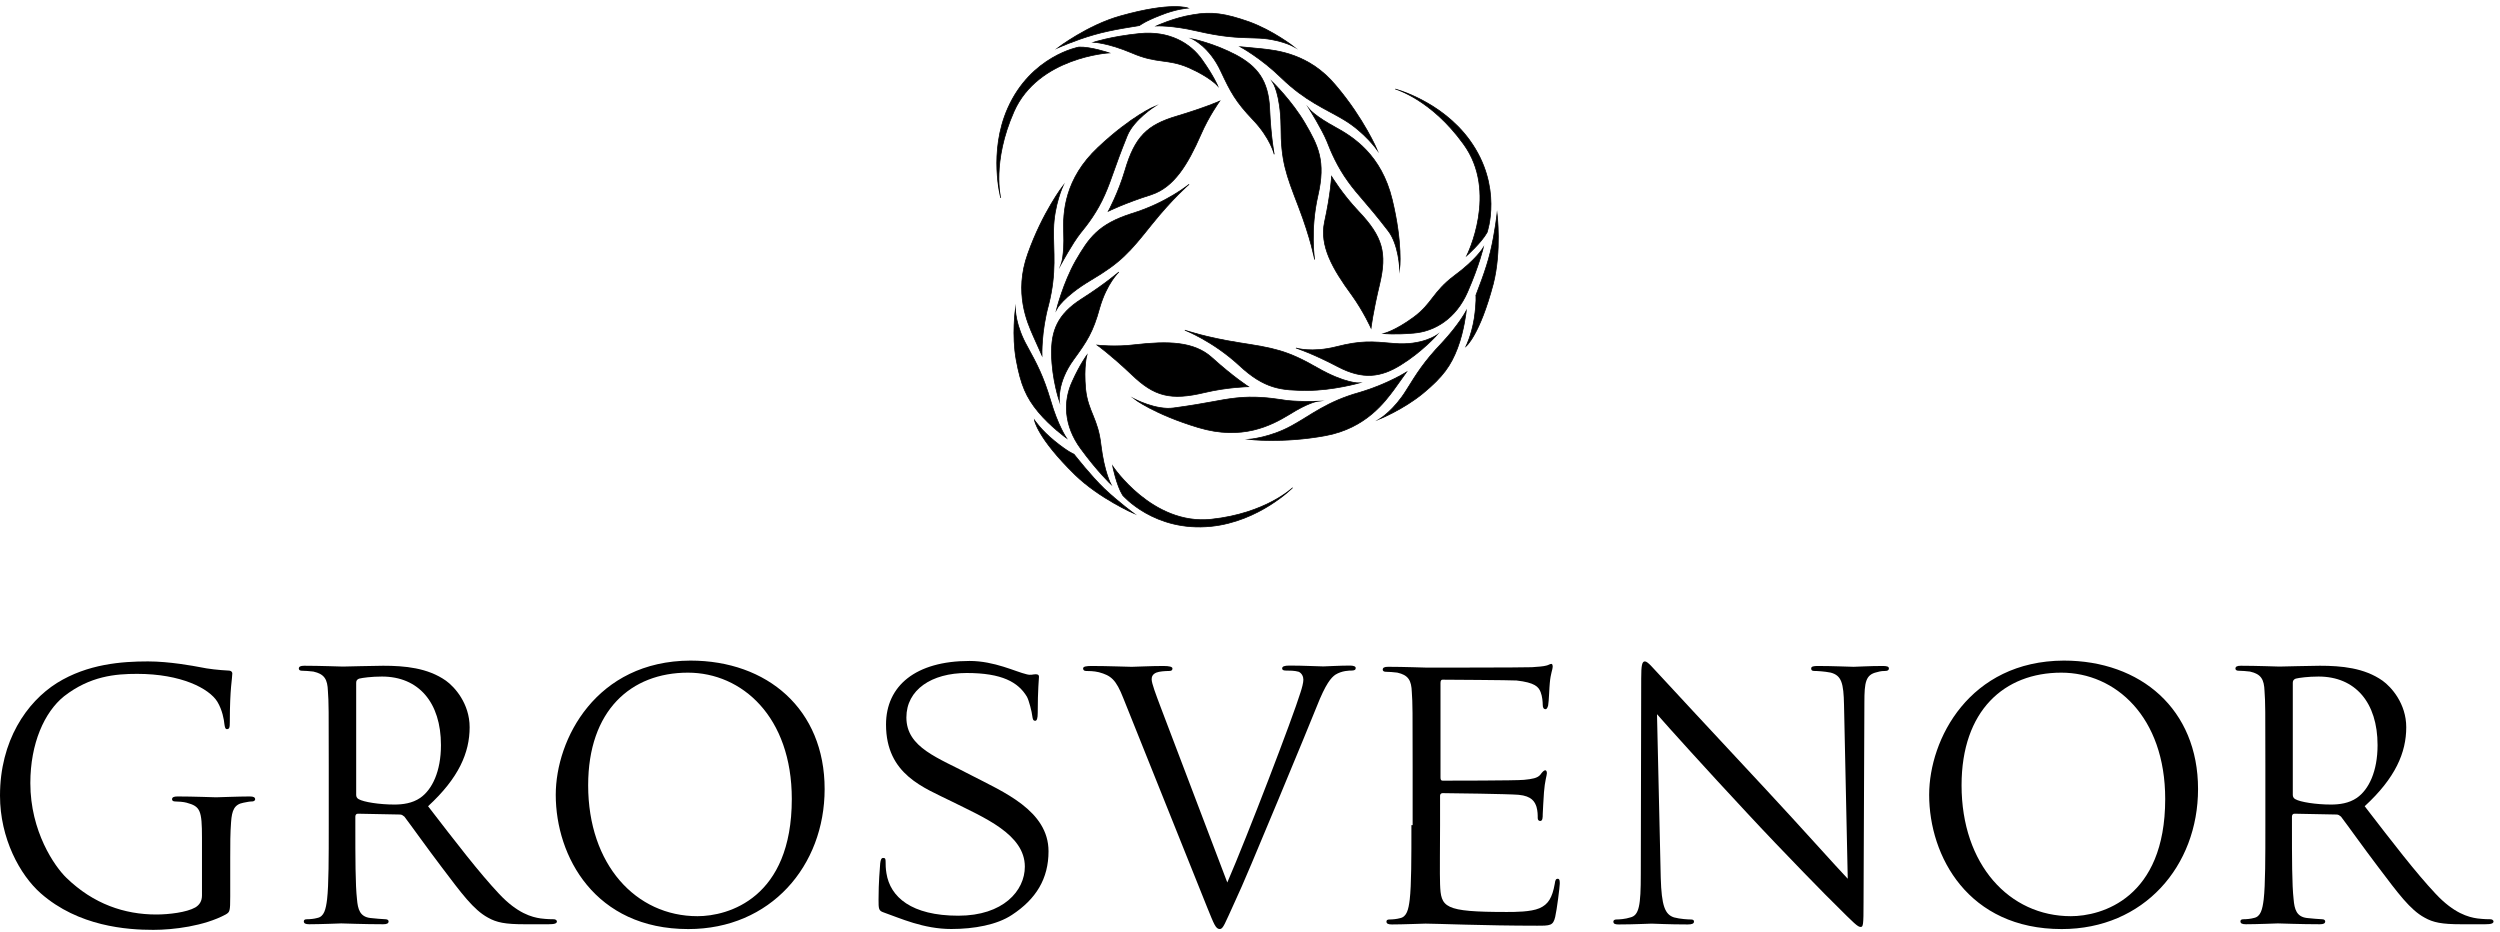 <svg width="110" height="41" viewBox="0 0 110 41" fill="none" xmlns="http://www.w3.org/2000/svg">
<path d="M58.589 7.762C58.589 7.762 59.064 8.548 59.777 9.298C60.856 10.431 61.021 11.145 60.71 12.479C60.399 13.778 60.326 14.436 60.326 14.436C60.326 14.436 59.997 13.705 59.485 12.991C58.625 11.821 58.058 10.815 58.278 9.773C58.552 8.53 58.589 7.762 58.589 7.762Z" fill="black"/>
<path d="M58.589 7.762C58.589 7.762 59.064 8.548 59.777 9.298C60.856 10.431 61.021 11.145 60.71 12.479C60.399 13.778 60.326 14.436 60.326 14.436C60.326 14.436 59.997 13.705 59.485 12.991C58.625 11.821 58.058 10.815 58.278 9.773C58.552 8.53 58.589 7.762 58.589 7.762Z" stroke="black" stroke-width="0.032" stroke-miterlimit="25"/>
<path fill-rule="evenodd" clip-rule="evenodd" d="M57.617 4.809C57.617 4.809 57.873 5.119 58.751 5.595C59.556 6.034 60.781 6.82 61.256 8.777C61.731 10.733 61.585 11.849 61.585 11.849C61.585 11.849 61.549 10.751 61.073 10.148C60.086 8.868 59.793 8.649 59.318 7.99C58.842 7.332 58.568 6.692 58.385 6.217C58.166 5.686 57.617 4.809 57.617 4.809Z" fill="black"/>
<path d="M57.617 4.809C57.617 4.809 57.873 5.119 58.751 5.595C59.556 6.034 60.781 6.82 61.256 8.777C61.731 10.733 61.585 11.849 61.585 11.849C61.585 11.849 61.549 10.751 61.073 10.148C60.086 8.868 59.793 8.649 59.318 7.99C58.842 7.332 58.568 6.692 58.385 6.217C58.166 5.686 57.617 4.809 57.617 4.809Z" stroke="black" stroke-width="0.032" stroke-miterlimit="25"/>
<path d="M54.566 2.055C54.566 2.055 54.969 2.091 55.517 2.146C56.157 2.219 57.602 2.347 58.772 3.755C60.016 5.218 60.601 6.608 60.601 6.608C60.601 6.608 60.052 5.822 59.138 5.273C58.315 4.779 57.456 4.468 56.377 3.426C55.481 2.548 54.566 2.055 54.566 2.055Z" fill="black"/>
<path d="M54.566 2.055C54.566 2.055 54.969 2.091 55.517 2.146C56.157 2.219 57.602 2.347 58.772 3.755C60.016 5.218 60.601 6.608 60.601 6.608C60.601 6.608 60.052 5.822 59.138 5.273C58.315 4.779 57.456 4.468 56.377 3.426C55.481 2.548 54.566 2.055 54.566 2.055Z" stroke="black" stroke-width="0.032" stroke-miterlimit="25"/>
<path d="M56.931 2.057C56.931 2.057 56.017 1.343 54.957 0.959C53.914 0.594 53.311 0.502 52.488 0.649C51.665 0.777 50.879 1.142 50.879 1.142C50.879 1.142 51.556 1.106 52.653 1.362C53.768 1.618 54.353 1.654 55.231 1.673C56.291 1.691 56.931 2.057 56.931 2.057Z" fill="black"/>
<path d="M56.931 2.057C56.931 2.057 56.017 1.343 54.957 0.959C53.914 0.594 53.311 0.502 52.488 0.649C51.665 0.777 50.879 1.142 50.879 1.142C50.879 1.142 51.556 1.106 52.653 1.362C53.768 1.618 54.353 1.654 55.231 1.673C56.291 1.691 56.931 2.057 56.931 2.057Z" stroke="black" stroke-width="0.032" stroke-miterlimit="25"/>
<path d="M52.277 0.356C52.277 0.356 51.564 0.063 49.296 0.703C47.852 1.106 46.535 2.111 46.535 2.111C46.535 2.111 47.303 1.764 48.144 1.526C48.967 1.288 49.973 1.16 50.137 1.124C50.137 1.124 50.357 0.941 51.07 0.667C51.747 0.392 52.277 0.356 52.277 0.356Z" fill="black"/>
<path d="M52.277 0.356C52.277 0.356 51.564 0.063 49.296 0.703C47.852 1.106 46.535 2.111 46.535 2.111C46.535 2.111 47.303 1.764 48.144 1.526C48.967 1.288 49.973 1.16 50.137 1.124C50.137 1.124 50.357 0.941 51.07 0.667C51.747 0.392 52.277 0.356 52.277 0.356Z" stroke="black" stroke-width="0.032" stroke-miterlimit="25"/>
<path fill-rule="evenodd" clip-rule="evenodd" d="M55.996 3.613C55.996 3.613 56.855 4.454 57.422 5.424C58.008 6.429 58.337 7.088 57.989 8.605C57.642 10.123 57.843 11.421 57.843 11.421C57.843 11.421 57.678 10.507 57.13 9.081C56.581 7.654 56.362 7.088 56.362 5.552C56.343 4.125 55.996 3.613 55.996 3.613Z" fill="black"/>
<path d="M55.996 3.613C55.996 3.613 56.855 4.454 57.422 5.424C58.008 6.429 58.337 7.088 57.989 8.605C57.642 10.123 57.843 11.421 57.843 11.421C57.843 11.421 57.678 10.507 57.13 9.081C56.581 7.654 56.362 7.088 56.362 5.552C56.343 4.125 55.996 3.613 55.996 3.613Z" stroke="black" stroke-width="0.032" stroke-miterlimit="25"/>
<path fill-rule="evenodd" clip-rule="evenodd" d="M52.445 1.707C52.445 1.707 53.433 1.908 54.42 2.438C55.316 2.932 55.81 3.536 55.865 4.779C55.92 6.041 56.066 6.79 56.066 6.79C56.066 6.79 55.901 6.077 55.133 5.273C54.365 4.468 54.146 4.048 53.725 3.152C53.213 2.036 52.445 1.707 52.445 1.707Z" fill="black"/>
<path d="M52.445 1.707C52.445 1.707 53.433 1.908 54.42 2.438C55.316 2.932 55.81 3.536 55.865 4.779C55.92 6.041 56.066 6.79 56.066 6.79C56.066 6.79 55.901 6.077 55.133 5.273C54.365 4.468 54.146 4.048 53.725 3.152C53.213 2.036 52.445 1.707 52.445 1.707Z" stroke="black" stroke-width="0.032" stroke-miterlimit="25"/>
<path d="M53.581 3.78C53.581 3.78 53.398 3.341 52.904 2.646C52.374 1.878 51.423 1.348 50.143 1.476C48.881 1.604 48.113 1.86 48.113 1.86C48.113 1.86 48.735 1.878 49.814 2.336C50.911 2.811 51.368 2.573 52.301 2.976C53.252 3.396 53.581 3.78 53.581 3.78Z" fill="black"/>
<path d="M53.581 3.78C53.581 3.78 53.398 3.341 52.904 2.646C52.374 1.878 51.423 1.348 50.143 1.476C48.881 1.604 48.113 1.86 48.113 1.86C48.113 1.86 48.735 1.878 49.814 2.336C50.911 2.811 51.368 2.573 52.301 2.976C53.252 3.396 53.581 3.78 53.581 3.78Z" stroke="black" stroke-width="0.032" stroke-miterlimit="25"/>
<path fill-rule="evenodd" clip-rule="evenodd" d="M48.804 2.327C48.804 2.327 48 2.053 47.47 2.071C47.47 2.071 45.367 2.455 44.343 4.759C43.483 6.697 44.032 8.709 44.032 8.709C44.032 8.709 43.63 7.136 44.617 4.905C45.678 2.51 48.804 2.327 48.804 2.327Z" fill="black"/>
<path d="M48.804 2.327C48.804 2.327 48 2.053 47.47 2.071C47.47 2.071 45.367 2.455 44.343 4.759C43.483 6.697 44.032 8.709 44.032 8.709C44.032 8.709 43.63 7.136 44.617 4.905C45.678 2.51 48.804 2.327 48.804 2.327Z" stroke="black" stroke-width="0.032" stroke-miterlimit="25"/>
<path d="M48.766 9.295C48.766 9.295 49.205 8.49 49.497 7.503C49.936 6.003 50.484 5.492 51.783 5.108C53.063 4.724 53.666 4.449 53.666 4.449C53.666 4.449 53.191 5.107 52.843 5.912C52.258 7.247 51.655 8.234 50.667 8.563C49.461 8.947 48.766 9.295 48.766 9.295Z" fill="black"/>
<path d="M48.766 9.295C48.766 9.295 49.205 8.49 49.497 7.503C49.936 6.003 50.484 5.492 51.783 5.108C53.063 4.724 53.666 4.449 53.666 4.449C53.666 4.449 53.191 5.107 52.843 5.912C52.258 7.247 51.655 8.234 50.667 8.563C49.461 8.947 48.766 9.295 48.766 9.295Z" stroke="black" stroke-width="0.032" stroke-miterlimit="25"/>
<path d="M46.691 11.62C46.691 11.62 46.838 11.236 46.801 10.249C46.765 9.335 46.838 7.872 48.319 6.482C49.8 5.092 50.824 4.672 50.824 4.672C50.824 4.672 49.891 5.257 49.599 5.97C48.995 7.47 48.941 7.817 48.611 8.567C48.282 9.316 47.862 9.865 47.532 10.267C47.185 10.706 46.691 11.62 46.691 11.62Z" fill="black"/>
<path d="M46.691 11.62C46.691 11.62 46.838 11.236 46.801 10.249C46.765 9.335 46.838 7.872 48.319 6.482C49.8 5.092 50.824 4.672 50.824 4.672C50.824 4.672 49.891 5.257 49.599 5.97C48.995 7.47 48.941 7.817 48.611 8.567C48.282 9.316 47.862 9.865 47.532 10.267C47.185 10.706 46.691 11.62 46.691 11.62Z" stroke="black" stroke-width="0.032" stroke-miterlimit="25"/>
<path d="M45.847 15.643C45.847 15.643 45.682 15.277 45.463 14.784C45.207 14.198 44.603 12.882 45.225 11.163C45.865 9.353 46.779 8.164 46.779 8.164C46.779 8.164 46.377 9.023 46.359 10.102C46.341 11.053 46.505 11.967 46.139 13.412C45.81 14.601 45.847 15.643 45.847 15.643Z" fill="black"/>
<path d="M45.847 15.643C45.847 15.643 45.682 15.277 45.463 14.784C45.207 14.198 44.603 12.882 45.225 11.163C45.865 9.353 46.779 8.164 46.779 8.164C46.779 8.164 46.377 9.023 46.359 10.102C46.341 11.053 46.505 11.967 46.139 13.412C45.81 14.601 45.847 15.643 45.847 15.643Z" stroke="black" stroke-width="0.032" stroke-miterlimit="25"/>
<path d="M44.677 13.59C44.677 13.59 44.512 14.742 44.713 15.839C44.914 16.936 45.152 17.485 45.682 18.125C46.213 18.765 46.926 19.277 46.926 19.277C46.926 19.277 46.542 18.71 46.231 17.631C45.902 16.534 45.627 16.022 45.207 15.254C44.677 14.321 44.677 13.59 44.677 13.59Z" fill="black"/>
<path d="M44.677 13.59C44.677 13.59 44.512 14.742 44.713 15.839C44.914 16.936 45.152 17.485 45.682 18.125C46.213 18.765 46.926 19.277 46.926 19.277C46.926 19.277 46.542 18.71 46.231 17.631C45.902 16.534 45.627 16.022 45.207 15.254C44.677 14.321 44.677 13.59 44.677 13.59Z" stroke="black" stroke-width="0.032" stroke-miterlimit="25"/>
<path d="M45.516 18.484C45.516 18.484 45.625 19.252 47.308 20.898C48.386 21.94 49.904 22.599 49.904 22.599C49.904 22.599 49.228 22.105 48.588 21.502C47.966 20.898 47.362 20.112 47.253 19.984C47.253 19.984 46.997 19.892 46.393 19.399C45.808 18.923 45.516 18.484 45.516 18.484Z" fill="black"/>
<path d="M45.516 18.484C45.516 18.484 45.625 19.252 47.308 20.898C48.386 21.94 49.904 22.599 49.904 22.599C49.904 22.599 49.228 22.105 48.588 21.502C47.966 20.898 47.362 20.112 47.253 19.984C47.253 19.984 46.997 19.892 46.393 19.399C45.808 18.923 45.516 18.484 45.516 18.484Z" stroke="black" stroke-width="0.032" stroke-miterlimit="25"/>
<path fill-rule="evenodd" clip-rule="evenodd" d="M46.488 13.613C46.488 13.613 46.781 12.443 47.329 11.474C47.915 10.468 48.317 9.865 49.816 9.389C51.316 8.932 52.321 8.109 52.321 8.109C52.321 8.109 51.608 8.713 50.657 9.901C49.707 11.09 49.323 11.547 47.988 12.333C46.763 13.065 46.488 13.613 46.488 13.613Z" fill="black"/>
<path d="M46.488 13.613C46.488 13.613 46.781 12.443 47.329 11.474C47.915 10.468 48.317 9.865 49.816 9.389C51.316 8.932 52.321 8.109 52.321 8.109C52.321 8.109 51.608 8.713 50.657 9.901C49.707 11.09 49.323 11.547 47.988 12.333C46.763 13.065 46.488 13.613 46.488 13.613Z" stroke="black" stroke-width="0.032" stroke-miterlimit="25"/>
<path fill-rule="evenodd" clip-rule="evenodd" d="M46.614 17.656C46.614 17.656 46.285 16.705 46.267 15.589C46.248 14.565 46.523 13.834 47.583 13.157C48.644 12.481 49.229 11.969 49.229 11.969C49.229 11.969 48.699 12.463 48.388 13.541C48.095 14.62 47.821 15.023 47.236 15.827C46.504 16.833 46.614 17.656 46.614 17.656Z" fill="black"/>
<path d="M46.614 17.656C46.614 17.656 46.285 16.705 46.267 15.589C46.248 14.565 46.523 13.834 47.583 13.157C48.644 12.481 49.229 11.969 49.229 11.969C49.229 11.969 48.699 12.463 48.388 13.541C48.095 14.62 47.821 15.023 47.236 15.827C46.504 16.833 46.614 17.656 46.614 17.656Z" stroke="black" stroke-width="0.032" stroke-miterlimit="25"/>
<path d="M47.823 15.625C47.823 15.625 47.531 16.009 47.183 16.777C46.781 17.636 46.799 18.715 47.549 19.739C48.299 20.763 48.884 21.312 48.884 21.312C48.884 21.312 48.591 20.782 48.445 19.593C48.317 18.404 47.878 18.13 47.768 17.124C47.677 16.119 47.823 15.625 47.823 15.625Z" fill="black"/>
<path d="M47.823 15.625C47.823 15.625 47.531 16.009 47.183 16.777C46.781 17.636 46.799 18.715 47.549 19.739C48.299 20.763 48.884 21.312 48.884 21.312C48.884 21.312 48.591 20.782 48.445 19.593C48.317 18.404 47.878 18.13 47.768 17.124C47.677 16.119 47.823 15.625 47.823 15.625Z" stroke="black" stroke-width="0.032" stroke-miterlimit="25"/>
<path fill-rule="evenodd" clip-rule="evenodd" d="M48.957 20.508C48.957 20.508 49.122 21.349 49.396 21.788C49.396 21.788 50.786 23.415 53.291 23.159C55.412 22.94 56.875 21.459 56.875 21.459C56.875 21.459 55.705 22.592 53.291 22.848C50.694 23.123 48.957 20.508 48.957 20.508Z" fill="black"/>
<path d="M48.957 20.508C48.957 20.508 49.122 21.349 49.396 21.788C49.396 21.788 50.786 23.415 53.291 23.159C55.412 22.94 56.875 21.459 56.875 21.459C56.875 21.459 55.705 22.592 53.291 22.848C50.694 23.123 48.957 20.508 48.957 20.508Z" stroke="black" stroke-width="0.032" stroke-miterlimit="25"/>
<path d="M54.933 17.014C54.933 17.014 54.019 17.032 53.013 17.27C51.496 17.636 50.782 17.434 49.795 16.484C48.826 15.569 48.277 15.185 48.277 15.185C48.277 15.185 49.082 15.277 49.941 15.167C51.386 15.002 52.538 15.021 53.324 15.734C54.275 16.593 54.933 17.014 54.933 17.014Z" fill="black"/>
<path d="M54.933 17.014C54.933 17.014 54.019 17.032 53.013 17.27C51.496 17.636 50.782 17.434 49.795 16.484C48.826 15.569 48.277 15.185 48.277 15.185C48.277 15.185 49.082 15.277 49.941 15.167C51.386 15.002 52.538 15.021 53.324 15.734C54.275 16.593 54.933 17.014 54.933 17.014Z" stroke="black" stroke-width="0.032" stroke-miterlimit="25"/>
<path fill-rule="evenodd" clip-rule="evenodd" d="M57.966 17.657C57.966 17.657 57.564 17.712 56.723 18.242C55.937 18.718 54.657 19.394 52.718 18.809C50.78 18.224 49.902 17.548 49.902 17.548C49.902 17.548 50.871 18.06 51.639 17.95C53.249 17.73 53.578 17.602 54.382 17.511C55.187 17.42 55.882 17.511 56.376 17.584C56.942 17.694 57.966 17.657 57.966 17.657Z" fill="black"/>
<path d="M57.966 17.657C57.966 17.657 57.564 17.712 56.723 18.242C55.937 18.718 54.657 19.394 52.718 18.809C50.78 18.224 49.902 17.548 49.902 17.548C49.902 17.548 50.871 18.06 51.639 17.95C53.249 17.73 53.578 17.602 54.382 17.511C55.187 17.42 55.882 17.511 56.376 17.584C56.942 17.694 57.966 17.657 57.966 17.657Z" stroke="black" stroke-width="0.032" stroke-miterlimit="25"/>
<path d="M61.886 16.371C61.886 16.371 61.648 16.7 61.337 17.139C60.953 17.651 60.112 18.84 58.32 19.169C56.437 19.516 54.938 19.333 54.938 19.333C54.938 19.333 55.888 19.26 56.839 18.73C57.68 18.273 58.375 17.669 59.82 17.267C61.008 16.92 61.886 16.371 61.886 16.371Z" fill="black"/>
<path d="M61.886 16.371C61.886 16.371 61.648 16.7 61.337 17.139C60.953 17.651 60.112 18.84 58.32 19.169C56.437 19.516 54.938 19.333 54.938 19.333C54.938 19.333 55.888 19.26 56.839 18.73C57.68 18.273 58.375 17.669 59.82 17.267C61.008 16.92 61.886 16.371 61.886 16.371Z" stroke="black" stroke-width="0.032" stroke-miterlimit="25"/>
<path d="M60.695 18.441C60.695 18.441 61.774 18.002 62.634 17.288C63.493 16.575 63.84 16.082 64.133 15.314C64.426 14.546 64.517 13.668 64.517 13.668C64.517 13.668 64.206 14.271 63.438 15.094C62.652 15.917 62.341 16.429 61.884 17.16C61.335 18.056 60.695 18.441 60.695 18.441Z" fill="black"/>
<path d="M60.695 18.441C60.695 18.441 61.774 18.002 62.634 17.288C63.493 16.575 63.84 16.082 64.133 15.314C64.426 14.546 64.517 13.668 64.517 13.668C64.517 13.668 64.206 14.271 63.438 15.094C62.652 15.917 62.341 16.429 61.884 17.16C61.335 18.056 60.695 18.441 60.695 18.441Z" stroke="black" stroke-width="0.032" stroke-miterlimit="25"/>
<path d="M64.5 15.242C64.5 15.242 65.103 14.767 65.707 12.481C66.073 11.036 65.871 9.391 65.871 9.391C65.871 9.391 65.78 10.232 65.579 11.073C65.378 11.914 64.994 12.828 64.939 12.993C64.939 12.993 64.975 13.267 64.866 14.017C64.738 14.785 64.5 15.242 64.5 15.242Z" fill="black"/>
<path d="M64.5 15.242C64.5 15.242 65.103 14.767 65.707 12.481C66.073 11.036 65.871 9.391 65.871 9.391C65.871 9.391 65.78 10.232 65.579 11.073C65.378 11.914 64.994 12.828 64.939 12.993C64.939 12.993 64.975 13.267 64.866 14.017C64.738 14.785 64.5 15.242 64.5 15.242Z" stroke="black" stroke-width="0.032" stroke-miterlimit="25"/>
<path d="M59.813 16.85C59.813 16.85 58.642 17.179 57.545 17.179C56.375 17.179 55.644 17.124 54.51 16.063C53.358 15.003 52.133 14.527 52.133 14.527C52.133 14.527 53.011 14.838 54.51 15.076C56.028 15.314 56.613 15.405 57.948 16.173C59.191 16.886 59.813 16.85 59.813 16.85Z" fill="black"/>
<path d="M59.813 16.85C59.813 16.85 58.642 17.179 57.545 17.179C56.375 17.179 55.644 17.124 54.51 16.063C53.358 15.003 52.133 14.527 52.133 14.527C52.133 14.527 53.011 14.838 54.51 15.076C56.028 15.314 56.613 15.405 57.948 16.173C59.191 16.886 59.813 16.85 59.813 16.85Z" stroke="black" stroke-width="0.032" stroke-miterlimit="25"/>
<path d="M63.237 14.727C63.237 14.727 62.578 15.476 61.627 16.061C60.768 16.592 59.982 16.72 58.866 16.135C57.751 15.549 57.02 15.312 57.02 15.312C57.02 15.312 57.714 15.531 58.793 15.257C59.872 14.983 60.347 15.019 61.335 15.111C62.578 15.22 63.237 14.727 63.237 14.727Z" fill="black"/>
<path d="M63.237 14.727C63.237 14.727 62.578 15.476 61.627 16.061C60.768 16.592 59.982 16.72 58.866 16.135C57.751 15.549 57.02 15.312 57.02 15.312C57.02 15.312 57.714 15.531 58.793 15.257C59.872 14.983 60.347 15.019 61.335 15.111C62.578 15.22 63.237 14.727 63.237 14.727Z" stroke="black" stroke-width="0.032" stroke-miterlimit="25"/>
<path d="M60.879 14.676C60.879 14.676 61.354 14.731 62.196 14.658C63.128 14.584 64.061 14.018 64.573 12.847C65.085 11.677 65.267 10.891 65.267 10.891C65.267 10.891 64.957 11.421 63.987 12.134C63.037 12.847 63.018 13.359 62.196 13.963C61.373 14.566 60.879 14.676 60.879 14.676Z" fill="black"/>
<path d="M60.879 14.676C60.879 14.676 61.354 14.731 62.196 14.658C63.128 14.584 64.061 14.018 64.573 12.847C65.085 11.677 65.267 10.891 65.267 10.891C65.267 10.891 64.957 11.421 63.987 12.134C63.037 12.847 63.018 13.359 62.196 13.963C61.373 14.566 60.879 14.676 60.879 14.676Z" stroke="black" stroke-width="0.032" stroke-miterlimit="25"/>
<path d="M64.536 11.251C64.536 11.251 65.176 10.684 65.432 10.226C65.432 10.226 66.145 8.215 64.664 6.167C63.42 4.448 61.391 3.918 61.391 3.918C61.391 3.918 62.963 4.357 64.389 6.332C65.944 8.453 64.536 11.251 64.536 11.251Z" fill="black"/>
<path d="M64.536 11.251C64.536 11.251 65.176 10.684 65.432 10.226C65.432 10.226 66.145 8.215 64.664 6.167C63.42 4.448 61.391 3.918 61.391 3.918C61.391 3.918 62.963 4.357 64.389 6.332C65.944 8.453 64.536 11.251 64.536 11.251Z" stroke="black" stroke-width="0.032" stroke-miterlimit="25"/>
<path d="M8.887 39.396C8.887 39.652 8.777 39.817 8.594 39.927C8.21 40.146 7.424 40.238 6.875 40.238C5.486 40.238 4.114 39.78 2.926 38.628C2.395 38.116 1.335 36.58 1.335 34.459C1.335 32.704 1.957 31.332 2.816 30.638C3.968 29.742 5.083 29.65 6.034 29.65C7.973 29.65 9.198 30.29 9.563 30.875C9.783 31.241 9.856 31.662 9.874 31.863C9.893 31.991 9.911 32.082 9.984 32.082C10.094 32.082 10.112 32.009 10.112 31.771C10.112 30.272 10.222 29.851 10.222 29.632C10.222 29.577 10.185 29.504 10.039 29.504C9.655 29.486 9.143 29.431 8.814 29.358C8.521 29.303 7.461 29.102 6.51 29.102C5.358 29.102 3.858 29.211 2.505 30.052C1.17 30.894 0 32.594 0 35.008C0 36.891 0.878 38.5 1.792 39.305C3.456 40.768 5.595 40.914 6.747 40.914C7.625 40.914 8.978 40.75 9.929 40.238C10.112 40.128 10.13 40.11 10.13 39.433V37.751C10.13 37.111 10.13 36.672 10.167 36.178C10.203 35.648 10.313 35.392 10.715 35.319C10.898 35.282 10.99 35.264 11.099 35.264C11.154 35.264 11.227 35.227 11.227 35.172C11.227 35.081 11.154 35.044 10.99 35.044C10.533 35.044 9.582 35.081 9.509 35.081C9.435 35.081 8.485 35.044 7.808 35.044C7.643 35.044 7.57 35.081 7.57 35.172C7.57 35.227 7.625 35.264 7.698 35.264C7.826 35.264 8.082 35.282 8.21 35.319C8.814 35.483 8.887 35.648 8.887 36.873V39.396Z" fill="black"/>
<path fill-rule="evenodd" clip-rule="evenodd" d="M15.672 30.043C15.672 29.951 15.708 29.896 15.8 29.86C15.946 29.823 16.348 29.768 16.806 29.768C18.415 29.768 19.402 30.902 19.402 32.785C19.402 33.938 19.018 34.742 18.488 35.108C18.14 35.346 17.72 35.4 17.354 35.4C16.696 35.4 16.001 35.291 15.782 35.163C15.708 35.126 15.672 35.053 15.672 34.98V30.043ZM14.465 36.296C14.465 37.741 14.465 38.929 14.392 39.569C14.337 40.008 14.264 40.337 13.953 40.392C13.825 40.429 13.642 40.447 13.496 40.447C13.404 40.447 13.368 40.484 13.368 40.539C13.368 40.63 13.441 40.667 13.606 40.667C14.063 40.667 15.014 40.63 15.014 40.63C15.087 40.63 16.038 40.667 16.86 40.667C17.025 40.667 17.098 40.63 17.098 40.539C17.098 40.502 17.062 40.447 16.97 40.447C16.842 40.447 16.495 40.411 16.294 40.392C15.836 40.337 15.745 40.008 15.708 39.569C15.635 38.929 15.635 37.741 15.635 36.296V35.931C15.635 35.858 15.672 35.803 15.745 35.803L17.592 35.839C17.683 35.839 17.72 35.876 17.793 35.931C18.086 36.315 18.799 37.32 19.439 38.161C20.298 39.295 20.828 40.027 21.468 40.374C21.852 40.593 22.236 40.667 23.078 40.667H24.138C24.412 40.667 24.504 40.63 24.504 40.539C24.504 40.502 24.449 40.447 24.376 40.447C24.284 40.447 24.083 40.447 23.791 40.411C23.407 40.356 22.767 40.191 21.962 39.332C21.084 38.399 20.06 37.064 18.835 35.474C20.188 34.23 20.664 33.115 20.664 31.999C20.664 30.957 20.006 30.226 19.622 29.951C18.817 29.384 17.811 29.293 16.86 29.293C16.403 29.293 15.251 29.329 15.087 29.329C15.014 29.329 14.063 29.293 13.386 29.293C13.222 29.293 13.148 29.329 13.148 29.421C13.148 29.476 13.203 29.512 13.276 29.512C13.404 29.512 13.66 29.531 13.788 29.549C14.282 29.659 14.41 29.896 14.428 30.408C14.465 30.884 14.465 31.304 14.465 33.663V36.296Z" fill="black"/>
<path fill-rule="evenodd" clip-rule="evenodd" d="M25.879 34.552C25.879 31.261 27.763 29.597 30.268 29.597C32.645 29.597 34.839 31.535 34.839 35.156C34.839 39.526 32.042 40.312 30.689 40.312C27.982 40.312 25.879 38.045 25.879 34.552ZM24.453 34.973C24.453 37.679 26.172 40.879 30.286 40.879C33.907 40.879 36.284 38.099 36.284 34.717C36.284 31.206 33.761 29.066 30.378 29.066C26.227 29.085 24.453 32.522 24.453 34.973Z" fill="black"/>
<path d="M41.856 40.876C42.862 40.876 43.868 40.693 44.526 40.255C45.587 39.56 46.135 38.664 46.135 37.457C46.135 35.665 44.142 34.842 42.734 34.111C41.289 33.343 39.881 32.904 39.881 31.569C39.881 30.344 40.997 29.612 42.533 29.612C44.087 29.612 44.8 30.015 45.184 30.655C45.276 30.819 45.404 31.331 45.422 31.514C45.44 31.642 45.459 31.715 45.55 31.715C45.623 31.715 45.66 31.605 45.66 31.368C45.66 30.344 45.715 29.85 45.715 29.777C45.715 29.704 45.678 29.667 45.568 29.667C45.44 29.667 45.367 29.722 45.166 29.667C44.691 29.558 43.758 29.082 42.661 29.082C40.284 29.082 38.985 30.179 38.985 31.88C38.985 34.092 40.668 34.659 41.874 35.263C43.301 35.976 45.093 36.707 45.093 38.133C45.093 39.194 44.142 40.291 42.167 40.291C40.101 40.291 39.168 39.468 39.004 38.426C38.967 38.207 38.967 38.042 38.967 37.914C38.967 37.786 38.949 37.749 38.857 37.749C38.784 37.749 38.748 37.823 38.729 37.987C38.711 38.225 38.656 38.828 38.656 39.578C38.656 39.98 38.656 40.072 38.876 40.145C39.607 40.401 40.631 40.876 41.856 40.876Z" fill="black"/>
<path d="M51.076 31.132C50.856 30.547 50.673 30.071 50.673 29.889C50.673 29.779 50.71 29.669 50.874 29.596C51.002 29.541 51.277 29.523 51.441 29.523C51.551 29.523 51.588 29.486 51.588 29.413C51.588 29.34 51.46 29.303 51.185 29.303C50.618 29.303 49.942 29.34 49.796 29.34C49.613 29.34 48.753 29.303 48.04 29.303C47.803 29.303 47.656 29.322 47.656 29.413C47.656 29.468 47.693 29.523 47.784 29.523C47.876 29.523 48.132 29.523 48.351 29.578C48.881 29.724 49.101 29.889 49.43 30.73L53.124 39.946C53.416 40.659 53.489 40.878 53.672 40.878C53.819 40.878 53.892 40.641 54.312 39.726C54.66 38.995 55.336 37.367 56.251 35.173C57.019 33.326 57.768 31.516 57.933 31.095C58.335 30.071 58.573 29.815 58.756 29.687C59.048 29.505 59.377 29.505 59.469 29.505C59.597 29.505 59.652 29.468 59.652 29.395C59.652 29.322 59.56 29.285 59.396 29.285C58.957 29.285 58.317 29.322 58.225 29.322C58.042 29.322 57.348 29.285 56.744 29.285C56.507 29.285 56.415 29.322 56.415 29.413C56.415 29.486 56.488 29.505 56.58 29.505C56.744 29.505 56.964 29.505 57.147 29.559C57.293 29.633 57.348 29.779 57.348 29.907C57.348 30.035 57.293 30.254 57.22 30.474C56.891 31.553 54.879 36.801 54.001 38.83L51.076 31.132Z" fill="black"/>
<path d="M62.102 36.306C62.102 37.75 62.102 38.939 62.028 39.579C61.974 40.018 61.9 40.347 61.59 40.402C61.462 40.438 61.279 40.457 61.132 40.457C61.041 40.457 61.004 40.493 61.004 40.548C61.004 40.639 61.078 40.676 61.242 40.676C61.699 40.676 62.65 40.639 62.723 40.639C63.162 40.639 65.356 40.731 67.624 40.731C68.209 40.731 68.337 40.731 68.428 40.347C68.502 40.036 68.63 39.012 68.63 38.884C68.63 38.774 68.63 38.665 68.538 38.665C68.465 38.665 68.428 38.719 68.41 38.884C68.3 39.506 68.118 39.798 67.734 39.963C67.35 40.127 66.673 40.127 66.289 40.127C63.51 40.127 63.4 39.926 63.363 38.902C63.345 38.592 63.363 36.836 63.363 36.324V35.008C63.363 34.953 63.4 34.898 63.473 34.898C63.729 34.898 66.399 34.934 66.819 34.971C67.404 35.026 67.532 35.282 67.606 35.501C67.66 35.702 67.66 35.849 67.66 35.995C67.66 36.068 67.697 36.123 67.77 36.123C67.88 36.123 67.88 35.958 67.88 35.83C67.88 35.721 67.916 35.172 67.935 34.861C67.971 34.367 68.063 34.111 68.063 34.02C68.063 33.929 68.026 33.892 67.99 33.892C67.935 33.892 67.862 33.965 67.77 34.093C67.642 34.239 67.423 34.276 67.057 34.313C66.71 34.349 63.674 34.349 63.473 34.349C63.4 34.349 63.382 34.294 63.382 34.203V30.052C63.382 29.942 63.418 29.906 63.473 29.906C63.638 29.906 66.472 29.924 66.728 29.942C67.532 30.034 67.697 30.217 67.788 30.454C67.862 30.637 67.88 30.893 67.88 31.003C67.88 31.131 67.916 31.204 68.008 31.204C68.063 31.204 68.099 31.113 68.118 31.04C68.154 30.857 68.172 30.198 68.191 30.052C68.227 29.631 68.319 29.449 68.319 29.339C68.319 29.266 68.3 29.211 68.264 29.211C68.191 29.211 68.136 29.266 68.044 29.284C67.916 29.321 67.679 29.339 67.404 29.357C67.057 29.375 62.87 29.375 62.778 29.375C62.705 29.375 61.754 29.339 61.078 29.339C60.913 29.339 60.84 29.375 60.84 29.467C60.84 29.522 60.895 29.558 60.968 29.558C61.096 29.558 61.352 29.577 61.48 29.595C61.974 29.705 62.102 29.942 62.12 30.454C62.156 30.93 62.156 31.35 62.156 33.709V36.306H62.102Z" fill="black"/>
<path d="M72.908 31.424C73.384 31.972 75.084 33.856 76.84 35.739C78.431 37.458 80.607 39.671 80.771 39.817C81.576 40.622 81.74 40.786 81.868 40.786C81.978 40.786 81.996 40.713 81.996 39.726L82.033 30.912C82.033 30.016 82.088 29.687 82.581 29.577C82.764 29.522 82.874 29.522 82.947 29.522C83.057 29.522 83.112 29.486 83.112 29.412C83.112 29.321 83.002 29.303 82.837 29.303C82.216 29.303 81.722 29.339 81.557 29.339C81.393 29.339 80.661 29.303 79.985 29.303C79.802 29.303 79.692 29.321 79.692 29.412C79.692 29.467 79.711 29.522 79.82 29.522C79.948 29.522 80.277 29.54 80.552 29.595C81.027 29.723 81.119 30.052 81.137 31.022L81.301 38.665C80.826 38.171 79.18 36.324 77.699 34.734C75.377 32.247 73.146 29.833 72.908 29.577C72.762 29.431 72.506 29.102 72.378 29.102C72.25 29.102 72.213 29.266 72.213 29.851L72.195 38.464C72.195 39.835 72.122 40.274 71.738 40.366C71.519 40.439 71.244 40.457 71.116 40.457C71.043 40.457 70.988 40.494 70.988 40.548C70.988 40.658 71.08 40.676 71.226 40.676C71.903 40.676 72.543 40.64 72.671 40.64C72.799 40.64 73.402 40.676 74.261 40.676C74.444 40.676 74.536 40.64 74.536 40.548C74.536 40.494 74.499 40.457 74.408 40.457C74.28 40.457 73.932 40.439 73.658 40.366C73.256 40.238 73.109 39.854 73.073 38.628L72.908 31.424Z" fill="black"/>
<path fill-rule="evenodd" clip-rule="evenodd" d="M86.309 34.552C86.309 31.261 88.192 29.597 90.698 29.597C93.075 29.597 95.269 31.535 95.269 35.156C95.269 39.526 92.471 40.312 91.118 40.312C88.412 40.312 86.309 38.045 86.309 34.552ZM84.883 34.973C84.883 37.679 86.602 40.879 90.716 40.879C94.337 40.879 96.714 38.099 96.714 34.717C96.714 31.206 94.19 29.066 90.807 29.066C86.656 29.085 84.883 32.522 84.883 34.973Z" fill="black"/>
<path fill-rule="evenodd" clip-rule="evenodd" d="M100.883 30.043C100.883 29.951 100.919 29.896 101.011 29.86C101.157 29.823 101.559 29.768 102.017 29.768C103.626 29.768 104.613 30.902 104.613 32.785C104.613 33.938 104.229 34.742 103.699 35.108C103.351 35.346 102.931 35.4 102.565 35.4C101.907 35.4 101.212 35.291 100.993 35.163C100.919 35.126 100.883 35.053 100.883 34.98V30.043ZM99.676 36.296C99.676 37.741 99.676 38.929 99.603 39.569C99.548 40.008 99.475 40.337 99.164 40.392C99.036 40.429 98.853 40.447 98.707 40.447C98.615 40.447 98.579 40.484 98.579 40.539C98.579 40.63 98.652 40.667 98.817 40.667C99.274 40.667 100.225 40.63 100.225 40.63C100.298 40.63 101.249 40.667 102.071 40.667C102.236 40.667 102.309 40.63 102.309 40.539C102.309 40.502 102.273 40.447 102.181 40.447C102.053 40.447 101.706 40.411 101.505 40.392C101.047 40.337 100.956 40.008 100.919 39.569C100.846 38.929 100.846 37.741 100.846 36.296V35.931C100.846 35.858 100.883 35.803 100.956 35.803L102.803 35.839C102.894 35.839 102.931 35.876 103.004 35.931C103.297 36.315 104.01 37.32 104.65 38.161C105.509 39.295 106.039 40.027 106.679 40.374C107.063 40.593 107.447 40.667 108.289 40.667H109.349C109.623 40.667 109.715 40.63 109.715 40.539C109.715 40.502 109.66 40.447 109.587 40.447C109.495 40.447 109.294 40.447 109.002 40.411C108.618 40.356 107.978 40.191 107.173 39.332C106.295 38.399 105.271 37.064 104.046 35.474C105.399 34.23 105.875 33.115 105.875 31.999C105.875 30.957 105.217 30.226 104.833 29.951C104.028 29.384 103.022 29.293 102.071 29.293C101.614 29.293 100.462 29.329 100.298 29.329C100.225 29.329 99.274 29.293 98.597 29.293C98.433 29.293 98.359 29.329 98.359 29.421C98.359 29.476 98.414 29.512 98.487 29.512C98.615 29.512 98.871 29.531 98.999 29.549C99.493 29.659 99.621 29.896 99.639 30.408C99.676 30.884 99.676 31.304 99.676 33.663V36.296Z" fill="black"/>
</svg>
